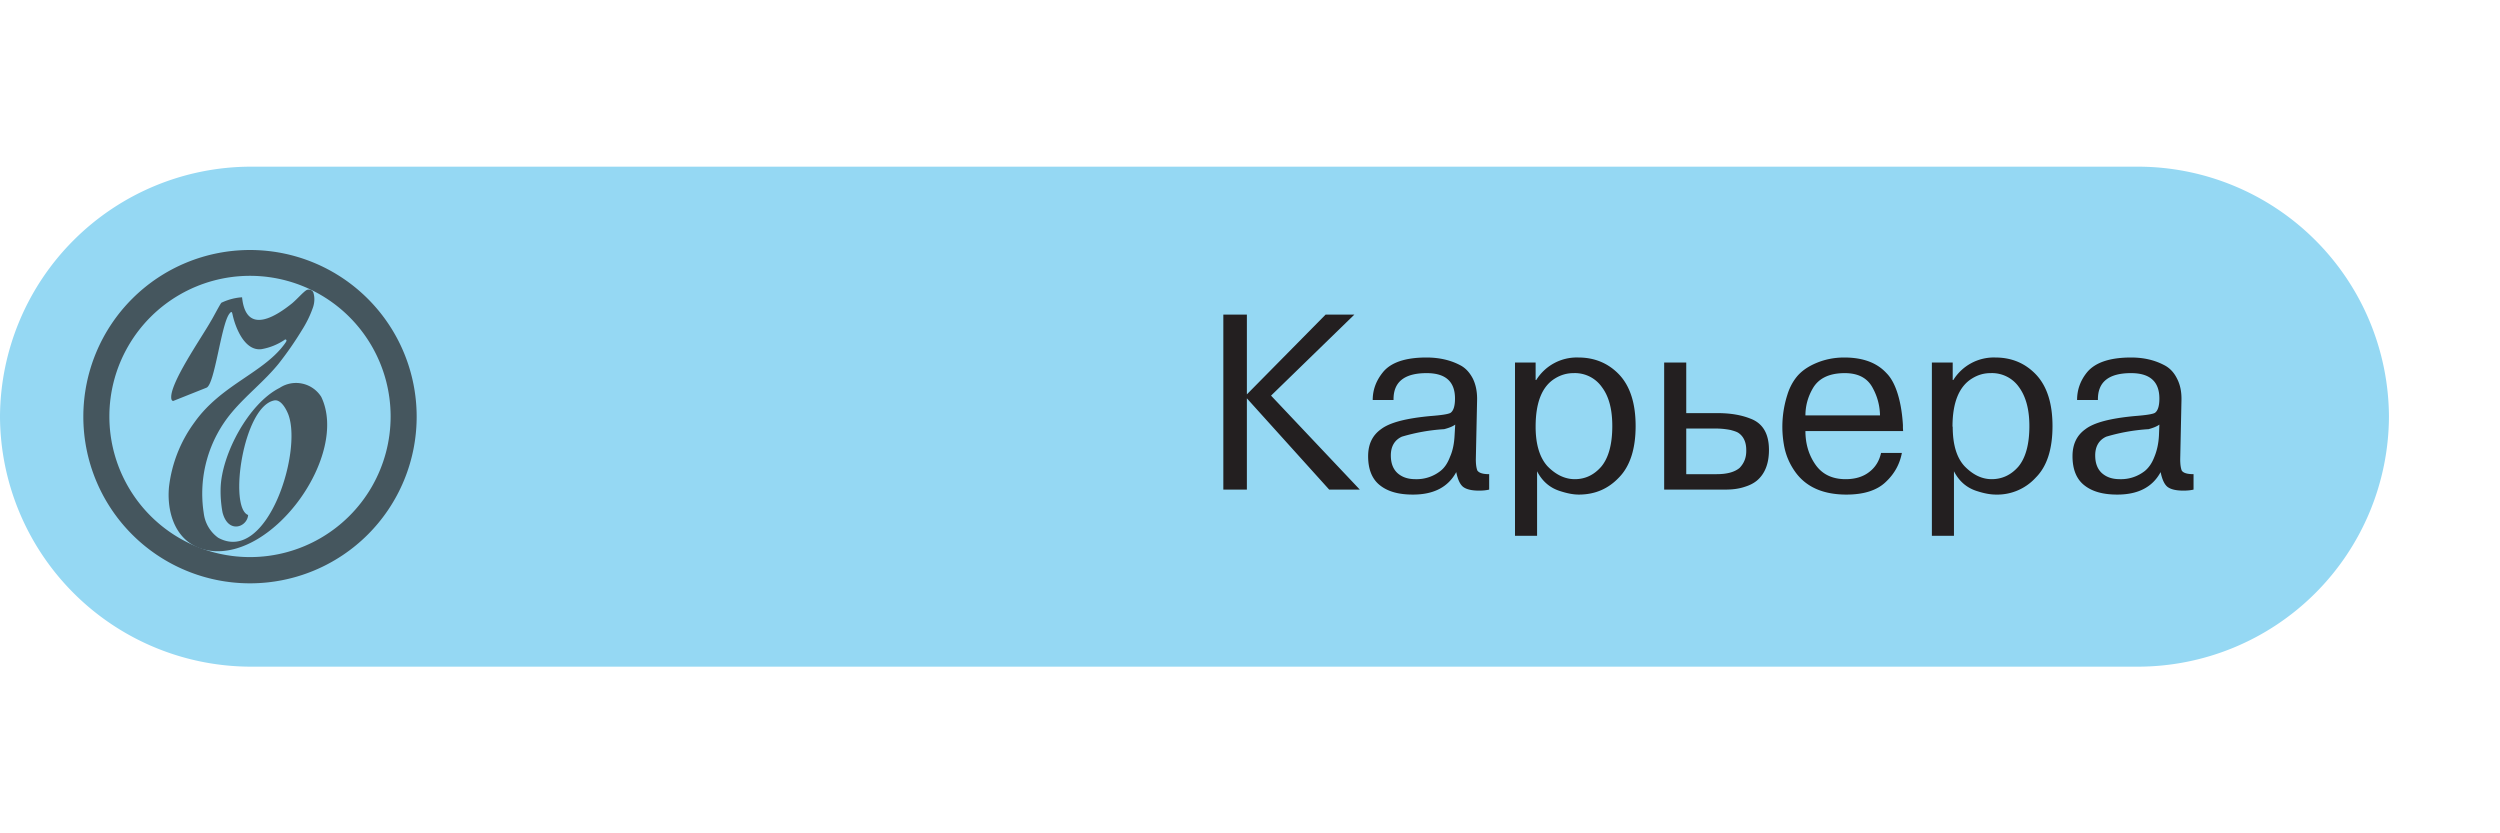 <?xml version="1.0" encoding="UTF-8"?>
<svg xmlns="http://www.w3.org/2000/svg" xml:space="preserve" viewBox="0 0 120 40">
  <path fill="#95D8F3" d="M12.04 8A12.06 12.06 0 0 0 0 20a12.06 12.06 0 0 0 12.04 12h90.58a12.06 12.06 0 0 0 12.05-12 12.06 12.06 0 0 0-12.04-12h-90.6z"></path>
  <path fill="#231F20" d="M100.7 19.2h-1c0-.48.15-.92.47-1.32.39-.48 1.1-.72 2.12-.72.6 0 1.12.12 1.58.36.26.13.47.34.62.64.16.3.23.65.22 1.06l-.06 2.82c0 .23.02.4.07.54.07.12.26.18.57.18v.74c-.12.03-.28.05-.48.05-.36 0-.61-.06-.77-.18-.15-.12-.26-.36-.33-.71-.39.72-1.08 1.08-2.08 1.08-.7 0-1.22-.15-1.6-.46-.37-.3-.55-.77-.55-1.38 0-.57.2-1 .62-1.3.42-.32 1.2-.52 2.37-.63.53-.04.85-.09.96-.15.15-.1.22-.34.22-.69 0-.81-.45-1.22-1.36-1.22-1.08 0-1.61.43-1.59 1.3zm2.93 1.7.02-.52c-.12.09-.3.16-.52.22a9.03 9.03 0 0 0-2.03.36c-.35.16-.53.47-.53.9 0 .36.1.64.31.84.22.2.5.3.87.3a1.85 1.85 0 0 0 1.21-.4c.19-.16.34-.38.45-.67.12-.29.2-.63.22-1.03zm-10.9 4.82V17.4h1v.84h.03a2.29 2.29 0 0 1 2.01-1.08c.8 0 1.45.28 1.97.83.52.56.78 1.38.78 2.46 0 1.1-.26 1.93-.8 2.47a2.5 2.5 0 0 1-1.92.82c-.24 0-.54-.05-.88-.16-.5-.15-.88-.47-1.13-.96v3.1h-1.05zm1-5.24c0 .84.18 1.48.57 1.9.4.41.83.62 1.3.62.5 0 .93-.2 1.28-.6.35-.42.53-1.07.53-1.95 0-.8-.17-1.42-.5-1.87a1.58 1.58 0 0 0-1.36-.67c-.32 0-.6.08-.88.25-.63.38-.95 1.15-.95 2.32zm-3.44 1.26h1c-.1.53-.35 1-.78 1.4-.42.4-1.05.6-1.88.6-1.13 0-1.96-.37-2.48-1.12a3.1 3.1 0 0 1-.52-1.26 5.03 5.03 0 0 1 .16-2.4c.1-.33.25-.62.45-.87.22-.27.53-.49.93-.66s.85-.27 1.35-.27c.9 0 1.57.25 2.03.75.2.2.35.47.47.79.17.46.28 1.03.32 1.7v.15l.01.14h-4.69c0 .61.16 1.15.48 1.61s.8.7 1.45.7c.47 0 .85-.12 1.14-.35.3-.23.48-.54.56-.91zm-3.63-1.8h3.58a2.8 2.8 0 0 0-.34-1.3c-.25-.49-.7-.73-1.35-.73-.75 0-1.26.25-1.54.74-.23.4-.35.83-.35 1.3zm-6.78 3.56v-6.1h1.06v2.43h1.52c.6 0 1.12.09 1.55.26.6.22.9.72.9 1.51 0 .66-.2 1.15-.58 1.47-.16.13-.34.22-.56.29-.29.1-.6.14-.95.14h-2.94zm2.34-2.93h-1.28v2.19h1.46c.5 0 .86-.1 1.1-.3.23-.24.33-.52.32-.86 0-.36-.12-.64-.36-.81-.08-.06-.21-.1-.39-.15a3.67 3.67 0 0 0-.75-.07h-.1zm-9.5 5.15V17.4h.99v.84h.03a2.29 2.29 0 0 1 2.02-1.08c.79 0 1.45.28 1.97.83.52.56.78 1.38.78 2.46 0 1.1-.27 1.93-.8 2.47-.52.55-1.16.82-1.93.82-.24 0-.53-.05-.87-.16-.5-.15-.88-.47-1.13-.96v3.1h-1.06zm.99-5.24c0 .84.19 1.48.57 1.9.4.41.84.62 1.31.62.5 0 .92-.2 1.27-.6.35-.42.53-1.07.53-1.95 0-.8-.16-1.42-.5-1.87a1.58 1.58 0 0 0-1.36-.67c-.31 0-.6.08-.88.25-.63.38-.94 1.15-.94 2.32zm-6.82-1.28h-1c0-.48.16-.92.48-1.32.38-.48 1.08-.72 2.1-.72.6 0 1.14.12 1.6.36.26.13.46.34.62.64.15.3.22.65.21 1.06l-.06 2.82c0 .23.02.4.07.54.08.12.26.18.57.18v.74c-.12.03-.28.05-.48.05-.36 0-.61-.06-.77-.18-.15-.12-.26-.36-.33-.71-.39.72-1.08 1.08-2.08 1.08-.7 0-1.22-.15-1.6-.46-.37-.3-.55-.77-.55-1.38 0-.57.2-1 .62-1.3.42-.32 1.2-.52 2.37-.63.53-.04.85-.09.96-.15.15-.1.22-.34.22-.69 0-.81-.45-1.22-1.36-1.22-1.08 0-1.61.43-1.59 1.3zm2.93 1.7.03-.52c-.12.09-.3.16-.53.22a9.03 9.03 0 0 0-2.03.36c-.35.16-.53.47-.53.9 0 .36.1.64.31.84.22.2.5.3.87.3a1.85 1.85 0 0 0 1.21-.4c.2-.16.34-.38.45-.67.13-.29.2-.63.22-1.03zm-9.97-5.8v3.83l3.78-3.83h1.38l-4 3.89 4.26 4.51H63.8l-3.95-4.38v4.38h-1.13v-8.4h1.13z"></path>
  <g fill="#231F20" opacity=".7">
    <path d="M12 12a8 8 0 1 0 0 16 8 8 0 0 0 0-16zm0 14.74a6.75 6.75 0 1 1 0-13.5 6.75 6.75 0 0 1 0 13.5z"></path>
    <path d="M11.62 14.28c.2 1.9 1.74.81 2.4.28.24-.2.53-.54.7-.64a.23.23 0 0 1 .09-.02h.1l.07.06c.03.02.05.05.06.08.08.25.06.53-.04.78-.13.36-.3.7-.51 1.03-.34.56-.71 1.09-1.11 1.6-.68.84-1.54 1.5-2.24 2.33a6.07 6.07 0 0 0-1.36 4.85 1.7 1.7 0 0 0 .69 1.18c2.39 1.32 4.13-4.35 3.32-6.03-.1-.22-.33-.61-.62-.56-1.5.28-2.2 5.15-1.26 5.5-.04.58-.96.93-1.23-.13-.07-.38-.1-.76-.09-1.15.04-1.62 1.34-4.07 2.83-4.82a1.43 1.43 0 0 1 2 .43c1.33 2.76-2.26 7.84-5.37 7.38-1.52-.23-2.06-1.67-1.94-3.04.13-1.13.55-2.2 1.22-3.11 1.31-1.85 3.38-2.39 4.38-3.84a.28.28 0 0 0 .04-.08c.01-.04-.04-.1-.1-.04-.33.22-.7.37-1.1.44-.8.1-1.24-1.01-1.38-1.63-.03-.13-.04-.23-.16-.07-.4.52-.7 3.4-1.1 3.55l-1.58.63s-.06.03-.1-.07c-.17-.66 1.46-2.98 1.9-3.77.07-.1.44-.82.5-.87.32-.15.65-.24.99-.26"></path>
  </g>
</svg>
